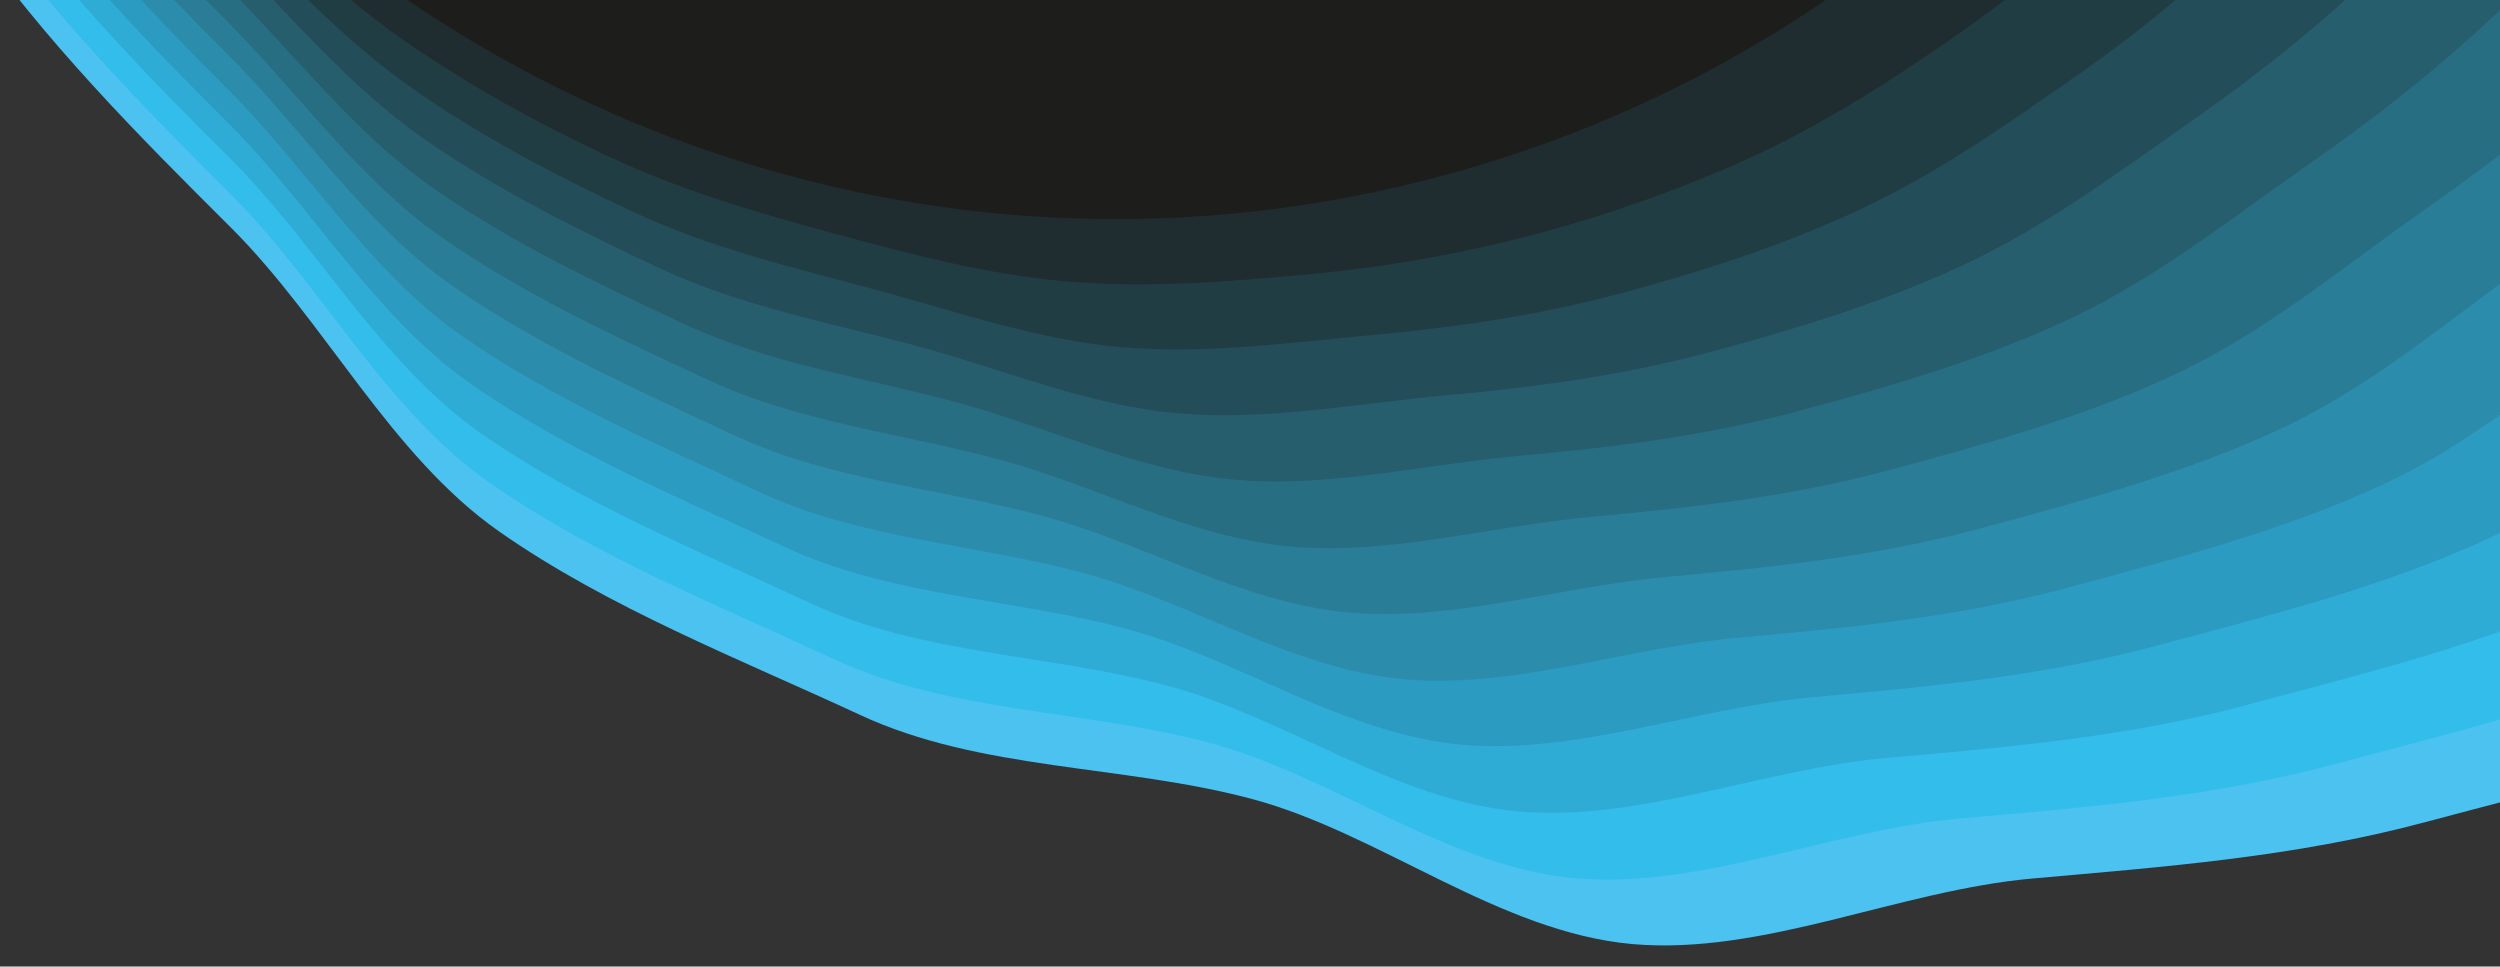 <?xml version="1.0" encoding="utf-8"?><!--Generator: Adobe Illustrator 28.2.0, SVG Export Plug-In . SVG Version: 6.00 Build 0)--><svg version="1.1" id="Laag_1" xmlns="http://www.w3.org/2000/svg" xmlns:xlink="http://www.w3.org/1999/xlink" x="0px" y="0px" viewBox="0 0 688.8 266.3" enable-background="new 0 0 688.8 266.3" xml:space="preserve"><rect x="0" y="0" width="688.8" height="266.3" fill="#333333" stroke="none"/><g><defs><rect id="SVGID_00000073002103350931619000000010147439804771192737_" y="-1996.4" width="1860" height="974"/></defs><clipPath id="SVGID_00000140726080310729955980000005844730524977152672_"><use xlink:href="#SVGID_00000073002103350931619000000010147439804771192737_" overflow="visible"/></clipPath><g id="Mask_Group_5" transform="translate(0 -2129.724)" clip-path="url(#SVGID_00000140726080310729955980000005844730524977152672_)"><g id="Group_21091" transform="matrix(-0.799, 0.602, -0.602, -0.799, 5012.585, 5726.875)"><path id="Path_1323" fill="#4CC2F1" d="M3129.9,6849.6c-141.9,90.4-265.2,216.4-415.5,278.8c-154.5,64.2-329.3,69.8-489,105.2
				c-162.6,36-326.1,43.8-490.3,50.8c-165.7,7.1-337.5,74.7-501,53c-164-21.7-326.9-85.1-484.7-134.8
				c-157.3-49.5-283.2-175.6-430.4-252.1c-145.8-75.8-337.8-84.8-469.9-186.2c-129.8-99.6-199-272.6-311.9-396.1
				c-109.8-120.1-221.7-238.8-312.1-380.7s-185.2-279.2-247.6-429.4c-64.2-154.5-66.6-324.8-102-484.6
				c-36-162.6-65.6-319.8-72.7-484c-7.1-165.7-4.9-326.9,16.7-490.3c21.7-164,26.9-331,76.5-488.8
				c49.5-157.3,97.8-319.6,174.2-466.8c75.8-145.8,201.4-262.8,302.7-394.9c99.6-129.8,158.5-304.9,281.9-417.8
				c120.1-109.8,285.8-174.4,427.8-264.8s297.4-148.6,447.7-211c154.5-64.2,314.4-93.5,474.2-128.9c162.6-36,321.6-40.6,485.8-47.6
				c165.7-7.1,336.2-103.3,499.7-81.7c164,21.7,308.5,143.4,466.3,193c157.3,49.5,313.3,94.6,460.5,171.1
				c145.8,75.8,268.7,182.1,400.8,283.4c129.8,99.6,305,153.3,417.9,276.8c109.8,120.1,220.2,253.1,310.6,395.1
				c90.4,142,145.3,306.1,207.7,456.4c63.9,153.7,114.3,312.7,150.5,475.2c36,162.6,19.2,331.7,26.2,495.9
				c7.1,165.7-8.5,326.7-30.2,490.1c-21.7,164-51,322.6-100.7,480.4c-49.5,157.3-106.3,309.3-182.8,456.5
				c-75.8,145.8-181.4,268.9-282.7,401c-99.6,129.8-178.7,277.1-302.2,390C3411.7,6671.8,3271.8,6759.2,3129.9,6849.6"/><path id="Path_1324" fill="#5CC6F2" d="M1447.4,1918.2c157.9-6.4,319.9-93.2,475.4-72.4c156.1,20.9,294.3,133.5,444.2,181
				c149.4,47.4,297.4,91.3,437.1,164.2c138.5,72.3,255.8,172.9,381.1,269.4c123.4,95,287.6,148.8,394.7,266.5
				c104.3,114.5,208.7,241.2,294.4,376.3c85.7,135,138.5,290.6,197.7,433.8c60.5,146.3,108,297.5,142.1,452.1
				c33.9,154.5,19.2,315.1,25.6,471.4c6.4,157.7-8.4,310.9-29.2,466.2c-20.9,155.9-49.4,306.9-96.8,456.7
				c-47.4,149.5-102,294-174.9,433.8c-72.3,138.6-172.3,256.2-268.8,381.5c-95,123.3-171.8,262.2-289.4,369.3
				c-114.5,104.3-247.3,187.7-382.4,273.5c-135.1,85.7-253.5,203.3-396.8,262.5c-147,60.8-312.7,67.7-465,101.1
				c-154.5,33.9-310.1,41.6-466.4,48c-157.8,6.4-321,67.2-476.4,46.4c-156-20.9-311-80.5-460.9-128
				c-149.6-47.4-270.3-165.1-410.1-238.1c-138.7-72.4-319-84.8-444.4-181.5c-123.4-95.1-191.3-257.4-298.4-375.1
				c-104.1-114.4-209.8-228-295.4-363c-85.6-135-174.7-266-233.8-409.1c-60.7-146.9-64.6-308.4-98-460.5
				c-33.9-154.4-61.4-304.1-67.8-460.3c-6.4-157.7-3.9-311,16.9-466.3c20.9-156,27.4-314.6,74.9-464.4
				c47.4-149.6,94.2-303.5,167.2-443.4c72.4-138.6,190.6-250.7,287.2-376.1c95.1-123.4,153.6-287.6,271.3-394.8
				c114.6-104.3,271-167.1,406.2-252.8c135-85.6,282.7-141.4,425.8-200.5c146.9-60.7,298.9-89.1,451-122.5
				C1139.8,1929.4,1291.2,1924.6,1447.4,1918.2"/><path id="Path_1325" fill="#6BC9F2" d="M1404.5,2157.8c150-5.8,303.6-83.2,451-63.1c148.2,20.2,280,123.5,422.2,169
				c141.6,45.3,281.6,88,413.8,157.4c131.2,68.9,242.9,163.7,361.4,255.4c116.9,90.5,270.2,144.3,371.5,256.1
				c98.8,108.9,197.2,229.2,278.2,357.5c80.9,128.1,131.7,275.1,187.6,411.3c57,138.8,101.8,282.3,133.8,428.9
				c31.8,146.4,19.2,298.6,25,447c5.8,149.7-8.2,295.1-28.2,442.3c-20.1,147.9-47.7,291.1-93,433c-45.2,141.8-97.6,278.8-167,411.1
				c-68.9,131.3-163.2,243.4-254.9,362.1c-90.4,116.9-164.9,247.3-276.5,348.6c-108.8,98.8-234.6,178.3-362.8,259.3
				c-128.2,81.1-241.9,190.1-378.1,246.1c-139.5,57.3-296.2,65.6-440.9,97c-146.5,31.8-294.1,39.4-442.5,45.2
				c-149.9,5.8-304.5,59.8-451.9,39.7c-148.1-20.2-295-75.8-437.1-121.2c-141.8-45.3-257.5-154.5-389.8-224
				c-131.5-69.1-300.1-84.7-418.9-176.8c-116.9-90.6-183.5-242.2-284.8-354.1c-98.5-108.8-197.9-217.2-278.7-345.2
				c-80.8-128-164.1-252.9-219.9-388.9c-57.1-139.3-62.6-292-93.9-436.4c-31.7-146.2-57.2-288.5-62.9-436.7
				c-5.8-149.6-2.8-295.1,17.2-442.2c20.1-148,28-298.1,73.2-440.1c45.3-141.9,90.7-287.4,160.2-419.9
				c69-131.4,179.8-238.6,271.6-357.3c90.6-117,148.8-270.3,260.7-371.7c109-98.8,256.2-159.8,384.6-240.8
				c128.1-80.8,267.9-134.2,404-190c139.2-57.1,283.4-84.7,427.8-116C1112.5,2168.5,1256.3,2163.5,1404.5,2157.8"/><path id="Path_1326" fill="#7ACDF2" d="M1361.6,2397.2c142.1-5.2,287.3-73.2,426.7-53.8c140.3,19.5,265.8,113.6,400.1,157
				c133.7,43.2,265.7,84.7,390.4,150.6c123.8,65.4,230,154.5,341.7,241.4c110.5,85.9,252.7,139.8,348.3,245.7
				c93.3,103.3,185.6,217.3,261.9,338.7c76.2,121.2,124.9,259.6,177.5,388.7c53.6,131.3,95.6,267.1,125.4,405.8
				c29.7,138.3,19.3,282,24.4,422.5c5.1,141.6-8,279.3-27.3,418.3c-19.4,139.9-46,275.3-89.1,409.3
				c-43.1,134-93.2,263.5-159.1,388.4c-65.4,124.1-154.1,230.6-241.1,342.6c-85.8,110.4-158,232.4-263.7,327.9
				c-103.2,93.3-222,168.9-343.2,245.2c-121.4,76.4-230.2,177-359.4,229.8c-132,53.9-279.6,63.5-416.8,92.9
				c-138.4,29.7-278.1,37.2-418.7,42.3c-142,5.2-288,52.4-427.3,33.1c-140.2-19.5-279-71.1-413.3-114.4
				c-134.1-43.3-244.6-143.9-369.6-210c-124.4-65.8-281.3-84.7-393.5-172.1c-110.5-86.1-175.7-227-271.2-333.1
				c-92.9-103.1-186-206.4-262-327.5c-76-121.1-153.6-239.7-206-368.6c-53.6-131.7-60.7-275.6-89.9-412.4
				c-29.6-138.1-52.9-272.8-58-413c-5.2-141.5-1.8-279.3,17.4-418.2c19.4-140,28.5-281.6,71.6-415.7
				c43.2-134.2,87.1-271.3,153.1-396.4c65.6-124.2,169-226.5,256.1-338.5c86.1-110.7,143.9-253,250-348.7
				c103.5-93.4,241.4-152.5,363.1-228.8c121.2-76,253.2-127.1,382.1-179.5C673.9,2493,810.2,2466.3,947,2437
				C1085.1,2407.4,1221.3,2402.3,1361.6,2397.2"/><path id="Path_1327" fill="#89D1F2" d="M1318.7,2636.7c134.3-4.5,270.9-63.2,402.4-44.5c132.4,18.8,251.5,103.7,378,144.9
				c125.9,41.1,249.9,81.4,367,143.8c116.5,62,217,145.4,322,227.3c104,81.3,235.3,135.3,325.1,235.3
				c87.8,97.7,174.1,205.3,245.7,319.9c71.4,114.3,118.2,244.1,167.5,366.1c50.1,123.9,89.3,251.9,117.1,382.6
				c27.6,130.3,19.3,265.5,23.8,398.1c4.5,133.6-7.9,263.6-26.3,394.4c-18.6,131.9-44.4,259.6-85.3,385.6
				c-41,126.3-88.8,248.2-151.2,365.7c-62,116.8-145,217.8-227.2,323.1c-81.1,103.9-151.1,217.4-250.9,307.2
				c-97.6,87.8-209.3,159.5-323.7,231.1c-114.5,71.7-218.5,163.9-340.7,213.4c-124.5,50.5-263,61.4-392.7,88.8
				c-130.4,27.6-262.1,35-394.8,39.5c-134.1,4.5-271.5,45-402.7,26.4c-132.2-18.7-263-66.5-389.4-107.7
				c-126.4-41.2-231.7-133.4-349.3-195.9c-117.3-62.5-262.5-84.6-368-167.4c-104-81.6-167.9-211.8-257.6-312.1
				c-87.3-97.5-174.1-195.6-245.3-309.8c-71.1-114.1-143.1-226.6-192.2-348.3c-50.1-124-58.7-259.1-85.9-388.3
				c-27.5-129.9-48.7-257.1-53.1-389.4c-4.5-133.5-0.7-263.4,17.6-394.1c18.6-132,29-265.2,70-391.3
				c41.1-126.5,83.6-255.2,146.1-372.9c62.2-117,158.2-214.4,240.5-319.8c81.5-104.3,139.1-235.7,239.4-325.7
				c98-87.9,226.6-145.2,341.5-216.8c114.2-71.2,238.4-119.9,360.3-169.1c124-50.1,252.4-75.8,381.5-103.1
				C1057.9,2646.4,1186.4,2641.1,1318.7,2636.7"/><path id="Path_1328" fill="#99D6F3" d="M1275.8,2876.1c126.4-3.9,254.6-53.1,378-35.3c124.5,18.1,237.3,93.8,356,132.9
				c118,38.9,234,78.2,343.7,136.9c109.1,58.5,204.1,136.2,302.3,213.3c97.6,76.8,217.9,130.8,301.9,224.9
				c82.3,92.2,162.6,193.4,229.5,301.1c66.7,107.4,111.4,228.6,157.4,343.6c46.7,116.4,83.1,236.7,108.8,359.5
				c25.5,122.2,19.3,248.9,23.2,373.6c3.9,125.6-7.7,247.8-25.3,370.5c-17.8,123.8-42.7,243.8-81.4,362
				c-38.8,118.5-84.5,232.9-143.3,343c-58.6,109.6-136,205.1-213.3,303.6c-76.5,97.5-144.2,202.5-238,286.5
				c-91.9,82.3-196.6,150.1-304.1,217c-107.6,67-206.8,150.8-322,197c-117,47-246.4,59.3-368.6,84.7
				c-122.3,25.5-246.1,32.9-370.9,36.7c-126.2,3.9-254.9,37.6-378.2,19.7c-124.3-18-247.1-61.8-365.6-100.9
				c-118.7-39.1-218.8-122.8-329-181.9C226.5,6805.6,93,6780.1-5.9,6702c-97.6-77.1-160.1-196.6-244.1-291
				c-81.6-91.8-162.2-184.8-228.5-292c-66.3-107.2-132.5-213.4-178.3-328.1c-46.6-116.4-56.7-242.7-81.9-364.3
				c-25.3-121.7-44.4-241.5-48.3-365.7c-3.9-125.4,0.3-247.6,17.9-370.1c17.8-124,29.6-248.7,68.3-367
				c39-118.8,80.1-239.1,139.1-349.4c58.8-109.8,147.4-202.3,225-301c77-97.9,134.2-218.4,228.7-302.7
				c92.5-82.4,211.8-137.9,320-204.8c107.3-66.4,223.6-112.7,338.4-158.6c116.3-46.5,236.9-71.4,358.4-96.6
				C1030.6,2885.5,1151.5,2880,1275.8,2876.1"/><path id="Path_1329" fill="#A9DCF4" d="M1233,3115.6c118.5-3.2,238.3-43.1,353.7-26c116.6,17.3,223.1,83.8,333.9,120.9
				c110.2,36.8,218.2,74.9,320.3,130.1c101.8,55.1,191.2,127,282.5,199.3c91.1,72.2,200.5,126.3,278.7,214.5
				c76.8,86.6,151.1,181.4,213.2,282.3c61.9,100.5,104.6,213.1,147.3,321c43.3,109,76.9,221.5,100.4,336.4
				c23.4,114.1,19.4,232.3,22.6,349.2c3.2,117.5-7.5,232-24.4,346.5c-17,115.8-41.1,228-77.6,338.3
				c-36.7,110.8-80.1,217.6-135.4,320.3c-55.1,102.3-126.9,192.3-199.4,284.1c-71.9,91-137.3,187.6-225.2,265.9
				c-86.3,76.8-184,140.7-284.6,202.9c-100.8,62.3-195.1,137.7-303.3,180.7c-109.5,43.6-229.8,57.2-344.6,80.6
				c-114.2,23.4-230.1,30.7-347.1,33.8c-118.3,3.2-238.4,30.1-353.6,13.1c-116.4-17.3-231.1-57.2-341.8-94.1
				c-110.9-37-206-112.2-308.7-167.9c-103-55.8-224.8-84.5-317-158c-91.1-72.6-152.3-181.4-230.5-270
				c-76-86.2-150.3-174-211.8-274.3c-61.5-100.2-122-200.3-164.4-307.8c-43-108.8-54.7-226.3-77.9-340.2
				c-23.2-113.6-40.2-225.8-43.4-342.1c-3.2-117.3,1.4-231.7,18.1-346c17-116,30.1-232.2,66.7-342.6c36.8-111.2,76.5-223,132-325.9
				c55.4-102.6,136.6-190.2,209.4-282.2c72.5-91.5,129.4-201.2,218.1-279.7c86.9-77,197-130.6,298.4-192.8
				c100.4-61.6,208.9-105.6,316.6-148.1c108.7-43,221.4-67,335.2-90.1C1003.4,3124.5,1116.6,3118.8,1233,3115.6"/><path id="Path_1330" fill="#B9E2F6" d="M1190.2,3355.1c110.7-2.6,222-33.1,329.4-16.7c108.7,16.6,208.8,73.9,311.9,108.9
				c102.3,34.7,202.3,71.6,297,123.3c94.4,51.6,178.3,117.8,262.8,185.3c84.7,67.6,183,121.8,255.5,204.1
				c71.3,81,139.6,169.5,197,263.6c57.1,93.6,97.8,197.6,137.2,298.5c39.8,101.5,70.6,206.3,92.1,313.2
				c21.3,106,19.4,215.8,22,324.7c2.6,109.5-7.4,216.2-23.4,322.6c-16.3,107.8-39.4,212.2-73.8,314.6
				c-34.6,103-75.7,202.3-127.5,297.5c-51.7,95-117.8,179.5-185.5,264.6c-67.3,84.5-130.4,172.7-212.4,245.2
				c-80.7,71.3-171.3,131.2-265,188.7c-93.9,57.6-183.4,124.5-284.7,164.3c-102,40.1-213.2,55.1-320.5,76.5
				c-106.2,21.3-214.1,28.5-323.2,31c-110.4,2.6-221.9,22.7-329,6.4c-108.5-16.5-215.1-52.5-318-87.3
				c-103.2-34.9-193.1-101.6-288.4-153.8c-95.8-52.5-206-84.5-291.6-153.3c-84.7-68.1-144.5-166.2-216.9-249
				c-70.4-80.5-138.4-163.2-195.1-256.6c-56.7-93.3-111.4-187.1-150.6-287.5c-39.5-101.2-52.7-209.9-73.9-316.1
				c-21-105.4-36-210.2-38.5-318.4c-2.6-109.2,2.4-215.8,18.4-321.9c16.3-108,30.7-215.7,65.1-318.2c34.7-103.5,73-206.9,125-302.5
				c52-95.5,125.8-178.1,193.9-263.4c68-85.1,124.5-183.9,207.4-256.7c81.4-71.5,182.2-123.3,276.8-180.7
				c93.5-56.8,194.1-98.4,294.8-137.6c101.1-39.5,205.9-62.5,312-83.7C976.2,3363.4,1081.7,3357.6,1190.2,3355.1"/><path id="Path_1331" fill="#CAE9F8" d="M1147.4,3594.5c102.8-1.9,205.7-23.1,305-7.4c100.8,15.9,194.6,64,289.8,96.9
				c94.5,32.6,186.5,68.3,273.6,116.4c87.1,48.2,165.4,108.7,243.1,171.3c78.2,63.1,165.6,117.3,232.3,193.8
				c65.8,75.4,128.1,157.5,180.8,244.8c52.4,86.7,91,182.1,127.2,275.9c36.4,94.1,64.4,191.1,83.7,290.1
				c19.2,97.9,19.4,199.2,21.4,300.3c1.9,101.5-7.2,200.5-22.4,298.7c-15.5,99.8-37.8,196.5-69.9,290.9
				c-32.4,95.3-71.3,187-119.6,274.8c-48.2,87.8-108.7,166.8-171.6,245.1c-62.7,78.1-123.5,157.8-199.5,224.5
				c-75,65.8-158.6,121.8-245.5,174.6c-87.1,52.9-171.7,111.4-266,148c-94.5,36.7-196.7,53-296.4,72.4
				c-98.1,19.2-198.1,26.3-299.3,28.2c-102.5,1.9-205.4,15.3-304.5-0.2c-100.5-15.8-199.1-47.9-294.2-80.5
				c-95.5-32.9-180.2-91.1-268.1-139.8c-88.7-49.2-187.2-84.4-266.1-148.5c-78.2-63.6-136.7-150.9-203.3-228
				c-64.7-74.9-126.5-152.4-178.4-238.9c-51.9-86.3-100.9-174-136.7-267.2c-36-93.6-50.8-193.5-69.9-292.1
				c-18.9-97.2-31.7-194.5-33.6-294.8c-1.9-101.2,3.5-200,18.6-297.9c15.5-100,31.2-199.3,63.4-293.9c32.6-95.8,69.4-190.8,118-279
				c48.6-88.2,115-165.9,178.3-244.6c63.5-78.8,119.7-166.6,196.8-233.7c75.9-66,167.5-116,255.3-168.7
				c86.5-52,179.4-91.2,272.9-127.2c93.4-35.9,190.4-58.1,288.9-77.2C948.9,3602.4,1046.9,3596.4,1147.4,3594.5"/><path id="Path_1332" fill="#DCF0FA" d="M1104.6,3833.8c94.9-1.3,189.4-13,280.7,1.9c92.9,15.2,180.3,54.1,267.8,84.8
				c86.6,30.5,170.7,65,250.2,109.6c79.8,44.7,152.5,99.5,223.4,157.3c71.8,58.5,148.2,112.8,209.2,183.4
				c60.3,69.8,116.5,145.6,164.5,226c47.6,79.8,84.2,166.6,117.1,253.3c32.9,86.6,58.1,175.9,75.4,267
				c17.1,89.9,19.5,182.7,20.7,275.8c1.3,93.4-7,184.7-21.4,274.7c-14.7,91.7-36.1,180.7-66.1,267.2
				c-30.3,87.5-67,171.7-111.7,252.1c-44.8,80.5-99.6,154-157.7,225.6c-58.1,71.6-116.6,142.9-186.7,203.8
				c-69.4,60.3-146,112.4-225.9,160.5c-80.2,48.2-160,98.3-247.3,131.6c-87,33.3-180.1,50.8-272.3,68.3
				c-90.1,17.1-182.1,24.1-275.5,25.3c-94.5,1.3-188.9,7.9-279.9-6.9c-92.6-15.1-183.2-43.2-270.4-73.8
				c-87.7-30.8-167.3-80.5-247.8-125.8c-81.5-45.9-168.4-84.4-240.6-143.8c-71.8-59.1-128.9-135.7-189.8-207
				c-59.1-69.2-114.6-141.6-161.7-221.1c-47-79.4-90.4-160.8-122.8-247c-32.4-85.9-48.8-177-65.9-268
				c-16.8-89.1-27.5-178.8-28.8-271.1c-1.3-93.1,4.5-184.1,18.8-273.8c14.7-92,31.8-182.8,61.8-269.5
				c30.5-88.1,65.9-174.6,111-255.5c45.2-81.1,104.2-153.8,162.8-225.8c59-72.4,114.8-149.3,186.1-210.7
				c70.4-60.5,152.7-108.7,233.7-156.7c79.6-47.2,164.6-84.1,251.1-116.7c85.8-32.4,174.9-53.7,265.7-70.8
				C921.8,3841.3,1012.1,3835.1,1104.6,3833.8"/><path id="Path_1333" fill="#EDF7FD" d="M1061.8,4073.3c87-0.6,173-3,256.4,11.2c85,14.5,166.1,44.1,245.7,72.8
				c78.8,28.4,154.8,61.7,226.9,102.8c72.4,41.3,139.5,90.3,203.7,143.2c65.3,53.9,130.8,108.3,186,173
				c54.8,64.2,105,133.6,148.3,207.2c42.9,72.9,77.4,151.1,107,230.8c29.5,79.2,51.9,160.7,67.1,243.8
				c14.9,81.8,19.5,166.1,20.1,251.4c0.6,85.4-6.9,168.9-20.5,250.8c-14,83.7-34.5,164.9-62.2,243.5
				c-27.9,79.3-62.6,156.1-103.8,229.4c-41.4,73.3-90.5,141.2-143.8,206.1c-53.5,65.1-109.7,127.9-173.8,183.1
				c-63.8,54.8-133.3,103-206.4,146.4c-73.3,43.5-148.3,85.2-228.6,115.2c-79.5,29.8-163.5,48.7-248.2,64.2
				c-82,15-166.1,21.9-251.6,22.5c-86.6,0.6-172.4,0.5-255.3-13.5c-84.7-14.3-167.2-38.5-246.6-67c-80-28.7-154.5-69.9-227.5-111.7
				c-74.4-42.6-149.5-84.3-215.1-139.1c-65.4-54.6-121.1-120.5-176.2-186c-53.5-63.6-102.7-130.8-145-203.4
				c-42.2-72.4-79.8-147.7-109-226.7c-28.9-78.3-46.8-160.6-61.9-244c-14.6-80.9-23.2-163.2-23.9-247.5
				c-0.6-85,5.7-168.3,19.1-249.8c13.9-84,32.3-166.3,60.2-245.2c28.4-80.4,62.3-158.5,103.9-232c41.8-73.9,93.4-141.7,147.2-207
				c54.5-66,110-132,175.5-187.6c64.8-55.1,137.9-101.4,212.1-144.7c72.7-42.4,149.9-76.9,229.2-106.2
				c78.2-28.9,159.4-49.2,242.6-64.3C894.6,4080.3,977.3,4073.9,1061.8,4073.3"/><path id="Path_1334" fill="#F1F0EF" d="M2332.4,5627.2c0,725.3-588,1313.3-1313.3,1313.3c-725.3,0-1313.3-588-1313.3-1313.3
				c0-725.3,588-1313.3,1313.3-1313.3S2332.4,4901.9,2332.4,5627.2"/></g></g></g><g><defs><rect id="SVGID_00000159453245133953017450000000400813821608862107_" x="-0.6" y="0" width="690" height="285"/></defs><clipPath id="SVGID_00000160165747617162984230000002696360039819702712_"><use xlink:href="#SVGID_00000159453245133953017450000000400813821608862107_" overflow="visible"/></clipPath><g id="Mask_Group_8" clip-path="url(#SVGID_00000160165747617162984230000002696360039819702712_)"><g id="Group_21128" transform="matrix(-0.966, 0.259, -0.259, -0.966, 1281.748, 62.32)"><g><defs><rect id="SVGID_00000054242421493875551200000000120296719057698482_" x="0.5" y="0.1" transform="matrix(0.966 -0.259 0.259 0.966 -142.48 185.654)" width="1265.8" height="1267.1"/></defs><clipPath id="SVGID_00000008123129163771063990000004235071661901919934_"><use xlink:href="#SVGID_00000054242421493875551200000000120296719057698482_" overflow="visible"/></clipPath><g id="Group_21127" clip-path="url(#SVGID_00000008123129163771063990000004235071661901919934_)"><path id="Path_1558" fill="#4CC2F1" d="M1261.4,627.5c0-37.3,8.9-75.3,2.6-110.9c-6.4-36.5-26.2-69.9-38.6-103.9
						c-12.6-34.7-30.6-66.2-48.9-97.7c-18.4-31.8-26.2-72-49.7-100c-23.6-28.1-54.8-51-82.9-74.5c-28-23.5-66.6-32-98.4-50.4
						c-31.5-18.2-56.1-53-90.8-65.7c-34.1-12.4-74.7-4.7-111.2-11.1c-35.5-6.2-71-13-108.3-13c-37.3,0-74.2-1.4-109.7,4.8
						c-36.5,6.4-68.6,26.2-102.7,38.6c-34.7,12.6-67.6,25.8-99.1,44c-31.8,18.4-61.7,38-89.7,61.5c-28.1,23.6-58.7,44.4-82.3,72.5
						c-23.5,28-48.1,56.3-66.5,88.2c-18.2,31.5-25.1,68.9-37.8,103.6C35.1,447.7,9.4,479.5,3,516c-6.2,35.5,1.4,74.2,1.4,111.5
						s7.7,73.3,13.9,108.8c6.4,36.5,20,69.9,32.4,104c12.6,34.7,30.7,64.9,48.9,96.5c18.4,31.8,20.7,75.1,44.2,103.1
						c23.6,28.1,63.5,40.6,91.6,64.2c28,23.5,55,47.3,86.8,65.7c31.5,18.2,66,28.5,100.7,41.2c34.1,12.4,65,38.7,101.5,45.1
						c35.5,6.2,73.5,11,110.8,11s74.5-9.3,110-15.5c36.3-6.4,72.1-15.9,106.7-28.5c34.7-12.6,64.3-35.9,95.8-54.2
						c31.8-18.4,60-40.5,88-64c28.1-23.6,54.2-48,77.8-76c23.5-28,45.2-56.7,63.6-88.5c18.2-31.5,28.7-65.9,41.3-100.6
						c12.4-34.1,30.5-66.4,36.9-102.9C1261.7,701.4,1261.4,664.8,1261.4,627.5"/><path id="Path_1559" fill="#33BDEA" d="M654.9,1236.9c35.8,0,71.5-8.6,105.6-14.6c34.9-6.1,69.1-15.2,102.4-27.3
						c33.3-12.1,61.8-34.1,92.1-51.6c30.5-17.7,57.6-38.8,84.5-61.3c26.9-22.6,52-46.1,74.6-73c22.5-26.8,43.3-54.4,60.9-85
						c17.5-30.2,27.7-63.2,39.8-96.4c11.9-32.7,28.8-63.8,35-98.9c6-34.1,5.8-69.1,5.8-104.9s7.9-72.2,1.9-106.3
						c-6.1-35-24.6-67.1-36.5-99.8c-12.1-33.2-29.2-63.5-46.7-93.7c-17.7-30.5-25.8-68.6-48.4-95.4c-22.6-26.9-52.3-49.1-79.3-71.7
						c-26.8-22.5-63.4-31.3-93.9-49c-30.3-17.5-54.3-49.9-87.5-62c-32.7-11.9-71.4-5.4-106.4-11.5c-34-6-68.1-12.3-103.9-12.3
						c-35.8,0-71.2-1.1-105.2,4.9c-35,6.1-66,24.6-98.7,36.5c-33.2,12.1-64.8,24.8-95,42.3c-30.5,17.6-59.1,36.5-86,59
						c-26.9,22.6-56,42.9-78.7,69.8c-22.6,26.8-46,54.1-63.7,84.6c-17.5,30.2-24.6,65.9-36.7,99.2c-11.9,32.7-35.8,63.5-41.9,98.5
						c-6,34.1,0.8,71.1,0.8,106.9c0,35.8,7.1,70.3,13.1,104.4c6.1,35,18.9,67.1,30.8,99.8c12.1,33.2,29.3,62.4,46.7,92.6
						c17.7,30.6,20.9,71.5,43.4,98.3c22.6,26.9,60.3,39.7,87.2,62.3c26.8,22.5,52.8,45.2,83.3,62.8c30.2,17.5,63.2,27.6,96.5,39.7
						c32.7,11.9,62.6,36.3,97.6,42.5C582.7,1232.4,619.1,1236.9,654.9,1236.9"/><path id="Path_1560" fill="#2FACD6" d="M674.4,1206.8c34.3,0,68.5-7.9,101.1-13.7c33.4-5.8,66.2-14.6,98-26.2
						c31.9-11.6,59.4-32.2,88.4-49c29.2-16.9,55.3-37.1,80.9-58.7c25.7-21.6,49.7-44.2,71.3-69.9c21.6-25.7,41.4-52.2,58.3-81.4
						c16.7-28.9,26.8-60.4,38.4-92.2c11.4-31.3,27.2-61.3,33-94.8c5.7-32.6,5.8-66.2,5.8-100.4s6.9-69,1.2-101.7
						c-5.9-33.5-23-64.4-34.4-95.6c-11.6-31.8-27.8-60.8-44.6-89.7c-16.9-29.2-25.4-65.1-47-90.9c-21.7-25.8-49.8-47.1-75.6-68.8
						c-25.7-21.6-60.2-30.7-89.4-47.6c-29-16.8-52.4-46.8-84.3-58.4c-31.3-11.4-68.1-6.1-101.7-12c-32.6-5.7-65.2-11.6-99.4-11.6
						c-34.2,0-68.1-0.8-100.7,4.9c-33.5,5.9-63.3,23.1-94.6,34.4c-31.8,11.6-62,23.9-90.9,40.6c-29.2,16.9-56.6,35-82.3,56.5
						c-25.8,21.6-53.4,41.3-75.1,67c-21.6,25.7-43.9,51.9-60.8,81.1c-16.8,28.9-24,62.9-35.6,94.7c-11.4,31.3-33.5,61-39.3,94.6
						c-5.7,32.7,0.2,68,0.2,102.3c0,34.2,6.6,67.3,12.3,99.9c5.9,33.5,17.9,64.3,29.3,95.6c11.6,31.8,27.9,59.8,44.6,88.7
						c16.9,29.3,21,67.8,42.6,93.6c21.7,25.8,57,38.7,82.8,60.4c25.7,21.6,50.7,43.1,79.9,60c28.9,16.7,60.4,26.7,92.2,38.3
						c31.3,11.4,60.2,33.9,93.8,39.8C605.4,1202.5,640.2,1206.8,674.4,1206.8"/><path id="Path_1561" fill="#2C9BC1" d="M694,1176.6c32.8,0,65.4-7.3,96.7-12.7c31.9-5.6,63.2-14,93.7-25
						c30.4-11.1,57-30.4,84.6-46.5c27.9-16.2,52.9-35.4,77.4-56c24.6-20.7,47.5-42.3,68.1-66.9c20.6-24.5,39.5-49.9,55.6-77.8
						c16-27.6,25.9-57.6,36.9-88c10.9-29.9,25.5-58.7,31.1-90.8c5.5-31.2,5.7-63.2,5.7-96s6-65.9,0.5-97
						c-5.6-32-21.4-61.6-32.3-91.5c-11-30.3-26.4-58.2-42.4-85.7c-16.2-28-25-61.7-45.7-86.3c-20.7-24.6-47.3-45.2-72-65.9
						c-24.5-20.6-57.1-30-85-46.1c-27.7-16-50.6-43.7-81.1-54.8c-29.9-10.9-64.8-6.8-96.9-12.4c-31.1-5.4-62.3-10.8-94.9-10.8
						c-32.7,0-65-0.5-96.2,4.9c-32,5.6-60.7,21.5-90.6,32.3c-30.3,11-59.2,22.9-86.8,38.9c-27.9,16.1-54,33.5-78.6,54
						c-24.6,20.6-50.8,39.7-71.5,64.3c-20.7,24.5-41.8,49.7-57.9,77.6c-16,27.7-23.4,59.8-34.5,90.3c-10.9,30-31.1,58.5-36.8,90.7
						c-5.5,31.2-0.4,64.9-0.4,97.7c0,32.7,6,64.3,11.5,95.5c5.6,32,16.9,61.5,27.7,91.4c11,30.3,26.4,57.2,42.4,84.8
						c16.2,28,21.1,64.2,41.8,88.8c20.7,24.7,53.8,37.8,78.5,58.5c24.5,20.6,48.6,41,76.4,57.1c27.6,16,57.6,25.8,87.9,36.9
						c29.9,10.9,57.8,31.5,89.9,37.2C628,1172.6,661.2,1176.6,694,1176.6"/><path id="Path_1562" fill="#2C8CAC" d="M713.6,1146.4c31.3,0,62.4-6.6,92.2-11.8c30.4-5.3,60.3-13.3,89.3-23.9
						c29-10.6,54.5-28.6,80.9-43.9c26.6-15.4,50.5-33.7,73.8-53.3c23.4-19.7,45.2-40.4,64.9-63.8c19.6-23.4,37.6-47.7,53-74.2
						c15.2-26.3,24.9-54.8,35.5-83.8c10.4-28.5,23.8-56.2,29.2-86.7c5.2-29.7,5.6-60.3,5.6-91.5s5-62.7-0.2-92.4
						c-5.4-30.6-19.8-58.9-30.2-87.4c-10.5-28.9-25-55.5-40.2-81.8c-15.4-26.7-24.6-58.3-44.3-81.8c-19.7-23.5-44.8-43.3-68.3-63.1
						c-23.4-19.7-53.9-29.3-80.5-44.7c-26.4-15.3-48.8-40.6-77.9-51.2c-28.6-10.4-61.6-7.4-92.2-12.8c-29.6-5.2-59.4-10.1-90.5-10.1
						c-31.2,0-62-0.2-91.7,5c-30.5,5.3-58.1,19.9-86.5,30.2c-28.9,10.5-56.4,22-82.7,37.1c-26.5,15.3-51.5,31.9-74.9,51.5
						c-23.5,19.7-48.2,38.1-67.9,61.5c-19.7,23.4-39.6,47.4-55.1,74c-15.3,26.4-22.9,56.8-33.5,85.8c-10.5,28.6-28.8,56.1-34.2,86.7
						c-5.2,29.8-1,61.8-1,93.1c0,31.2,5.5,61.3,10.7,91c5.3,30.5,15.8,58.7,26.2,87.1c10.5,28.9,25,54.7,40.2,81
						c15.4,26.8,21.2,60.5,41,84c19.8,23.6,50.5,36.8,74.1,56.6c23.3,19.6,46.5,38.9,73,54.3c26.3,15.2,54.8,24.9,83.7,35.4
						c28.6,10.4,55.4,29.1,86,34.5C650.7,1142.7,682.3,1146.4,713.6,1146.4"/><path id="Path_1563" fill="#2A7D97" d="M733.1,1116.3c29.8,0,59.4-5.9,87.8-10.9c28.9-5.1,57.3-12.7,84.9-22.8
						c27.6-10.1,52.1-26.8,77.2-41.3c25.2-14.7,48.1-32,70.3-50.7c22.3-18.7,43-38.5,61.6-60.8c18.7-22.2,35.7-45.4,50.3-70.7
						c14.5-25,24-52.1,34-79.6c9.9-27.1,22.1-53.6,27.2-82.6c4.9-28.3,5.6-57.3,5.6-87c0-29.7,4-59.6-0.9-87.8
						c-5.1-29.1-18.3-56.1-28.1-83.2c-10-27.4-23.6-52.8-38.1-77.8c-14.7-25.4-24.2-54.9-43-77.2c-18.8-22.4-42.3-41.4-64.7-60.2
						c-22.2-18.7-50.8-28.6-76.1-43.3c-25.2-14.6-47-37.5-74.7-47.6c-27.2-9.9-58.3-8.1-87.4-13.2c-28.1-4.9-56.5-9.4-86-9.4
						c-29.7,0-58.9,0.1-87.2,5c-29,5.1-55.4,18.3-82.5,28.1c-27.5,10-53.6,21-78.6,35.4c-25.2,14.6-49,30.4-71.2,49
						c-22.3,18.7-45.5,36.5-64.3,58.8c-18.8,22.2-37.5,45.2-52.2,70.5c-14.6,25.1-22.3,53.8-32.4,81.4c-10,27.2-26.5,53.6-31.6,82.8
						c-5,28.4-1.6,58.7-1.6,88.6c0,29.6,5,58.4,9.9,86.6c5.1,29,14.8,55.9,24.6,82.9c10,27.4,23.6,52.1,38,77.1
						c14.7,25.5,21.3,56.8,40.1,79.3c18.8,22.5,47.2,35.9,69.7,54.8c22.2,18.6,44.3,36.8,69.5,51.4c25,14.5,52,24,79.4,34
						c27.2,9.9,53,26.7,82.2,31.9C673.4,1112.8,703.4,1116.3,733.1,1116.3"/><path id="Path_1564" fill="#276E83" d="M752.8,1086.1c28.3,0,56.4-5.2,83.3-10c27.4-4.8,54.4-12.1,80.6-21.6
						c26.2-9.6,49.7-24.9,73.5-38.8c23.9-13.9,45.7-30.3,66.7-48c21.1-17.8,40.7-36.6,58.4-57.7c17.7-21.1,33.8-43.1,47.7-67.1
						c13.7-23.7,23.1-49.3,32.6-75.4c9.4-25.7,20.4-51,25.3-78.6c4.7-26.8,5.5-54.4,5.5-82.5s3.1-56.4-1.6-83.2
						c-4.8-27.6-16.7-53.4-26-79.1c-9.5-26-22.2-50.1-35.9-73.8c-13.9-24.1-23.8-51.5-41.6-72.7c-17.8-21.2-39.8-39.5-61.1-57.3
						c-21.1-17.7-47.6-27.9-71.6-41.8c-23.9-13.8-45.2-34.4-71.5-44c-25.8-9.4-55-8.8-82.7-13.6c-26.6-4.6-53.6-8.7-81.5-8.7
						c-28.1,0-55.9,0.3-82.7,5c-27.5,4.8-52.8,16.7-78.4,26c-26,9.5-50.8,20-74.5,33.7c-23.9,13.8-46.4,28.9-67.5,46.5
						c-21.2,17.7-42.9,34.9-60.7,56c-17.8,21.1-35.4,43-49.4,67c-13.8,23.8-21.7,50.8-31.3,76.9c-9.5,25.9-24.1,51.1-29,78.9
						c-4.7,26.9-2.3,55.6-2.3,84c0,28.1,4.4,55.4,9.1,82.1c4.8,27.4,13.8,53.1,23.1,78.7c9.4,26,22.2,49.6,35.8,73.2
						c14,24.3,21.4,53.2,39.3,74.5c17.9,21.3,44,35,65.3,52.9c21,17.6,42.2,34.7,66.1,48.6c23.7,13.7,49.2,23,75.2,32.6
						c25.8,9.4,50.6,24.3,78.3,29.2C696.1,1082.9,724.5,1086.1,752.8,1086.1"/><path id="Path_1565" fill="#265E6E" d="M772.3,1055.9c26.8,0,53.3-4.6,78.9-9.1c26-4.6,51.5-11.4,76.2-20.5
						c24.8-9.1,47.2-23.1,69.8-36.2c22.6-13.2,43.3-28.6,63.2-45.3c40-33.3,73.9-73.3,100.2-118.2c13-22.4,22.2-46.5,31.1-71.2
						c8.8-24.3,18.8-48.5,23.3-74.5c4.4-25.4,5.5-51.4,5.5-78.1c0-26.6,2.1-53.3-2.4-78.6c-4.6-26.1-15.1-50.6-24-74.9
						c-8.9-24.6-20.8-47.5-33.7-69.8c-13.2-22.8-23.4-48-40.3-68.1c-16.8-20.1-37.3-37.6-57.4-54.4c-19.9-16.8-44.5-27.2-67.1-40.4
						c-22.6-13.1-43.4-31.3-68.3-40.3c-24.4-8.9-51.7-9.4-77.9-14c-25.2-4.4-50.7-7.9-77.1-7.9c-26.6,0-52.8,0.6-78.1,5.1
						c-26,4.6-50.1,15.1-74.4,23.9c-24.6,8.9-48,19.1-70.4,32c-22.5,12.8-43.8,27.5-63.8,44c-20,16.7-40.3,33.3-57.1,53.3
						c-16.9,19.9-33.3,40.8-46.5,63.5c-13.1,22.5-21.1,47.7-30.2,72.5c-9,24.5-21.8,48.7-26.4,75c-4.5,25.5-2.9,52.6-2.9,79.4
						c0,26.6,3.9,52.4,8.3,77.7c4.5,25.9,12.7,50.3,21.5,74.5c8.9,24.5,20.8,47,33.6,69.3c13.2,23,21.6,49.5,38.5,69.7
						s40.7,34,60.9,51c19.9,16.7,40.1,32.6,62.6,45.7c22.3,13,46.4,22.1,70.9,31.1c24.4,8.9,48.2,21.9,74.4,26.6
						C719.4,1053.3,745.8,1055.7,772.3,1055.9"/><path id="Path_1566" fill="#234D59" d="M791.9,1025.8c25.3,0,50.3-3.9,74.4-8.1c24.5-4.3,48.5-10.8,71.9-19.3
						c23.4-8.6,44.8-21.3,66-33.6c21.3-12.4,40.9-26.9,59.6-42.7c37.7-31.5,69.6-69.2,94.3-111.6c12.2-21.1,21.2-43.7,29.7-67
						c8.3-22.9,17.1-45.9,21.4-70.5c4.2-23.9,5.4-48.5,5.4-73.6c0-25.1,1.1-50.1-3.1-74c-4.3-24.6-13.5-47.9-21.9-70.8
						c-8.4-23.1-19.4-44.8-31.6-65.8c-12.4-21.5-23-44.6-38.9-63.6c-15.9-18.9-34.8-35.6-53.8-51.6c-18.8-15.8-41.3-26.6-62.7-38.9
						c-21.4-12.4-41.5-28.2-65-36.7c-23.1-8.4-48.5-10.1-73.2-14.4c-23.7-4.1-47.8-7.2-72.6-7.2c-25.1,0-49.7,0.9-73.6,5.1
						c-24.5,4.3-47.5,13.5-70.4,21.8c-23.1,8.4-45.2,18.1-66.3,30.2c-21.2,12.1-41.3,26-60.1,41.5c-18.9,15.8-37.7,31.7-53.5,50.5
						c-15.9,18.8-31.2,38.5-43.6,59.9c-12.4,21.2-20.6,44.7-29.2,68c-8.5,23.1-19.5,46.2-23.8,71c-4.3,24.1-3.5,49.5-3.5,74.8
						c0,25,3.4,49.4,7.5,73.3c4.3,24.4,11.7,47.5,20,70.3c8.4,23.1,19.4,44.4,31.4,65.4c12.5,21.7,21.7,45.9,37.7,65
						c16,19.1,37.5,33.1,56.5,49.1c18.7,15.7,37.9,30.5,59.2,42.8c21,12.2,43.6,21.2,66.7,29.7c23.1,8.5,45.8,19.5,70.5,23.9
						C742,1023.3,766.9,1025.6,791.9,1025.8"/><path id="Path_1567" fill="#213D44" d="M811.5,995.6c23.8,0,47.3-3.2,70-7.2c23-4.1,45.6-10.2,67.5-18.2
						c22-8.1,42.4-19.4,62.3-31.1c59.8-35.2,109.5-85.1,144.5-145c11.4-19.8,20.3-41,28.2-62.7c7.8-21.5,15.4-43.3,19.5-66.4
						c3.9-22.5,5.3-45.6,5.3-69.1s0.2-47-3.8-69.4c-4-23.1-11.9-45.1-19.8-66.6c-7.9-21.7-18-42.1-29.4-61.9
						c-11.7-20.2-22.6-41.2-37.6-59c-14.9-17.8-32.3-33.7-50.1-48.7c-17.6-14.8-38.1-25.9-58.2-37.5c-20.1-11.6-39.7-25.1-61.8-33.1
						c-21.7-7.9-45.2-10.8-68.4-14.8c-22.2-3.8-44.8-6.5-68.1-6.5c-23.5,0-46.7,1.2-69.1,5.1c-23,4-44.8,11.9-66.3,19.7
						c-43.2,15.4-83.3,38.3-118.5,67.5c-17.7,14.8-35,30.2-50,47.8c-15,17.7-29,36.3-40.8,56.4c-11.6,19.9-20,41.7-28.1,63.6
						c-8,21.8-17.1,43.8-21.3,67.1c-4,22.7-4.1,46.4-4.1,70.2c0,23.5,2.8,46.4,6.7,68.8c4,22.9,10.7,44.7,18.4,66.1
						c7.8,21.6,17.9,41.9,29.2,61.6c11.7,20.5,21.8,42.2,36.9,60.2c15.1,18,34.2,32.2,52.2,47.2c17.5,14.7,35.8,28.4,55.7,40
						c19.7,11.4,40.8,20.3,62.4,28.2s43.4,17.1,66.7,21.2C764.6,993.4,788,995.5,811.5,995.6"/><path id="Path_1568" fill="#1F2D30" d="M831,965.4c22.3,0,44.3-2.5,65.5-6.3c21.5-3.8,42.6-9.5,63.1-17.1
						c20.6-7.6,39.9-17.6,58.6-28.5c75.4-43.4,132.8-112.3,161.8-194.2c7.3-20.1,13.7-40.8,17.5-62.4c3.6-21.4,5.4-43,5.3-64.7
						c0-22.1-0.8-43.8-4.5-64.8c-3.8-21.6-10.4-42.3-17.7-62.5c-7.4-20-16.5-39.4-27.2-57.9c-10.9-19-22.2-37.8-36.2-54.4
						s-29.8-31.8-46.5-45.8c-16.5-13.9-35-25.2-53.8-36.1c-18.8-10.9-37.9-22-58.6-29.5c-20.3-7.4-41.9-11.5-63.7-15.2
						c-42.4-7.5-85.8-7.7-128.3-0.6c-21.6,3.8-42.2,10.3-62.3,17.6c-40.3,14.5-77.8,35.9-110.7,63.3c-16.6,13.8-32.4,28.6-46.4,45
						c-14.2,16.5-26.8,34.2-37.9,52.9c-10.9,18.6-19.4,38.6-27,59.1c-7.5,20.4-14.8,41.3-18.7,63.2c-3.8,21.2-4.7,43.3-4.7,65.6
						c0.1,21.6,2.1,43.1,6,64.4c7.6,42.1,22.5,82.5,43.9,119.6c11,19.2,21.9,38.6,36,55.4s30.9,31.2,47.8,45.3
						c16.3,13.9,33.8,26.3,52.3,37.1c18.6,10.6,38.1,19.6,58.2,26.8c20.3,7.5,41,14.7,62.8,18.6C787.2,963.5,809,965.4,831,965.4"/><path id="Path_1569" fill="#1D1E1B" d="M1197,588.8c0-191.3-155.1-346.4-346.4-346.4S504.1,397.5,504.1,588.8
						s155.1,346.4,346.4,346.4S1197,780.2,1197,588.8"/></g></g></g></g></g></svg>